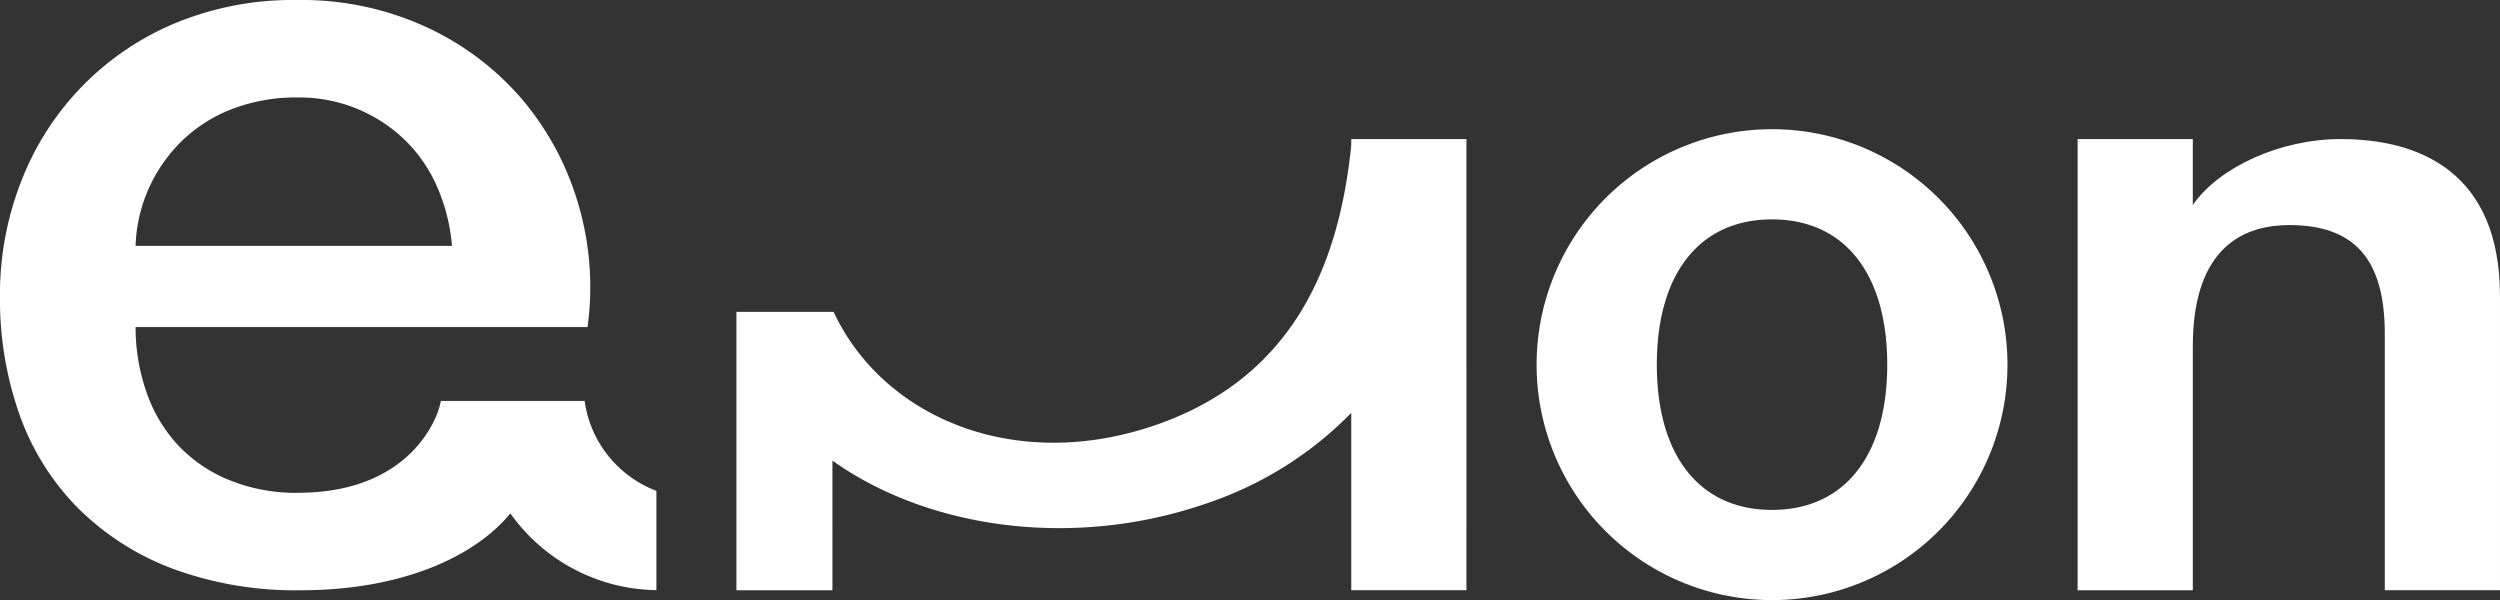 <svg xmlns="http://www.w3.org/2000/svg" width="200.002" height="48.007" viewBox="0 0 200.002 48.007"><rect x="0" y="0" width="200.002" height="48.007" fill="#333333" stroke="none"/><g transform="translate(-474 -1476)"><g transform="translate(474 1476)"><path d="M491.775,312.308a18.835,18.835,0,1,0,18.835,18.835A18.835,18.835,0,0,0,491.775,312.308Zm0,30.456c-5.786,0-9.217-4.326-9.217-11.621s3.432-11.621,9.217-11.621,9.217,4.326,9.217,11.621S497.56,342.764,491.775,342.764Z" transform="translate(-350.011 -301.971)" fill="#fff"/><g transform="translate(0 0)"><path d="M240.944,320.942H229.436c-.155,1.188-2.28,7.238-11.19,7.346a14.167,14.167,0,0,1-5.9-1.084,11.584,11.584,0,0,1-4.091-2.9,12,12,0,0,1-2.426-4.246,15.75,15.75,0,0,1-.809-5.025h36.156a23.459,23.459,0,0,0-.713-9.747,22.878,22.878,0,0,0-4.425-8.361,22.5,22.5,0,0,0-7.659-5.848,23.835,23.835,0,0,0-10.418-2.209,24.558,24.558,0,0,0-9.9,1.906,22.432,22.432,0,0,0-12.226,12.693,24.784,24.784,0,0,0-1.665,9.054,27.78,27.78,0,0,0,1.57,9.53,20.192,20.192,0,0,0,4.662,7.451,21.331,21.331,0,0,0,7.564,4.852,28.319,28.319,0,0,0,10.276,1.733c8,0,13.89-2.644,16.758-6.152a14.561,14.561,0,0,0,11.686,6.142v-7.942A9.02,9.02,0,0,1,240.944,320.942Zm-34.83-17.087a12.371,12.371,0,0,1,2.664-3.769,11.934,11.934,0,0,1,4-2.513,14.159,14.159,0,0,1,5.186-.91,12.137,12.137,0,0,1,8.8,3.6,11.88,11.88,0,0,1,2.474,3.769,14.791,14.791,0,0,1,1.094,4.505H205.02A12.141,12.141,0,0,1,206.114,303.855Z" transform="translate(-194.173 -288.866)" fill="#fff"/><g transform="translate(58.916 11.125)"><path d="M386.067,314.094h-9.105v.5c-.983,9.732-4.752,18.569-15.552,22.345-11.253,3.934-21.873-.5-25.858-9.018h-7.776v22.271h7.68V339.816c7.666,5.464,19.327,7.133,30.031,3.391A29.09,29.09,0,0,0,376.962,336v14.187h9.215V314.094Z" transform="translate(-327.777 -314.094)" fill="#fff"/><path d="M592.116,314.094c-4.78,0-9.7,2.227-11.811,5.274v-5.274H571.09v36.094h9.215V330.675c0-8.155,4.315-9.7,7.713-9.7,5.2,0,7.646,2.7,7.646,8.694v20.519h9.216V326.674C604.881,316.735,598.449,314.094,592.116,314.094Z" transform="translate(-463.795 -314.094)" fill="#fff"/></g></g></g></g></svg>